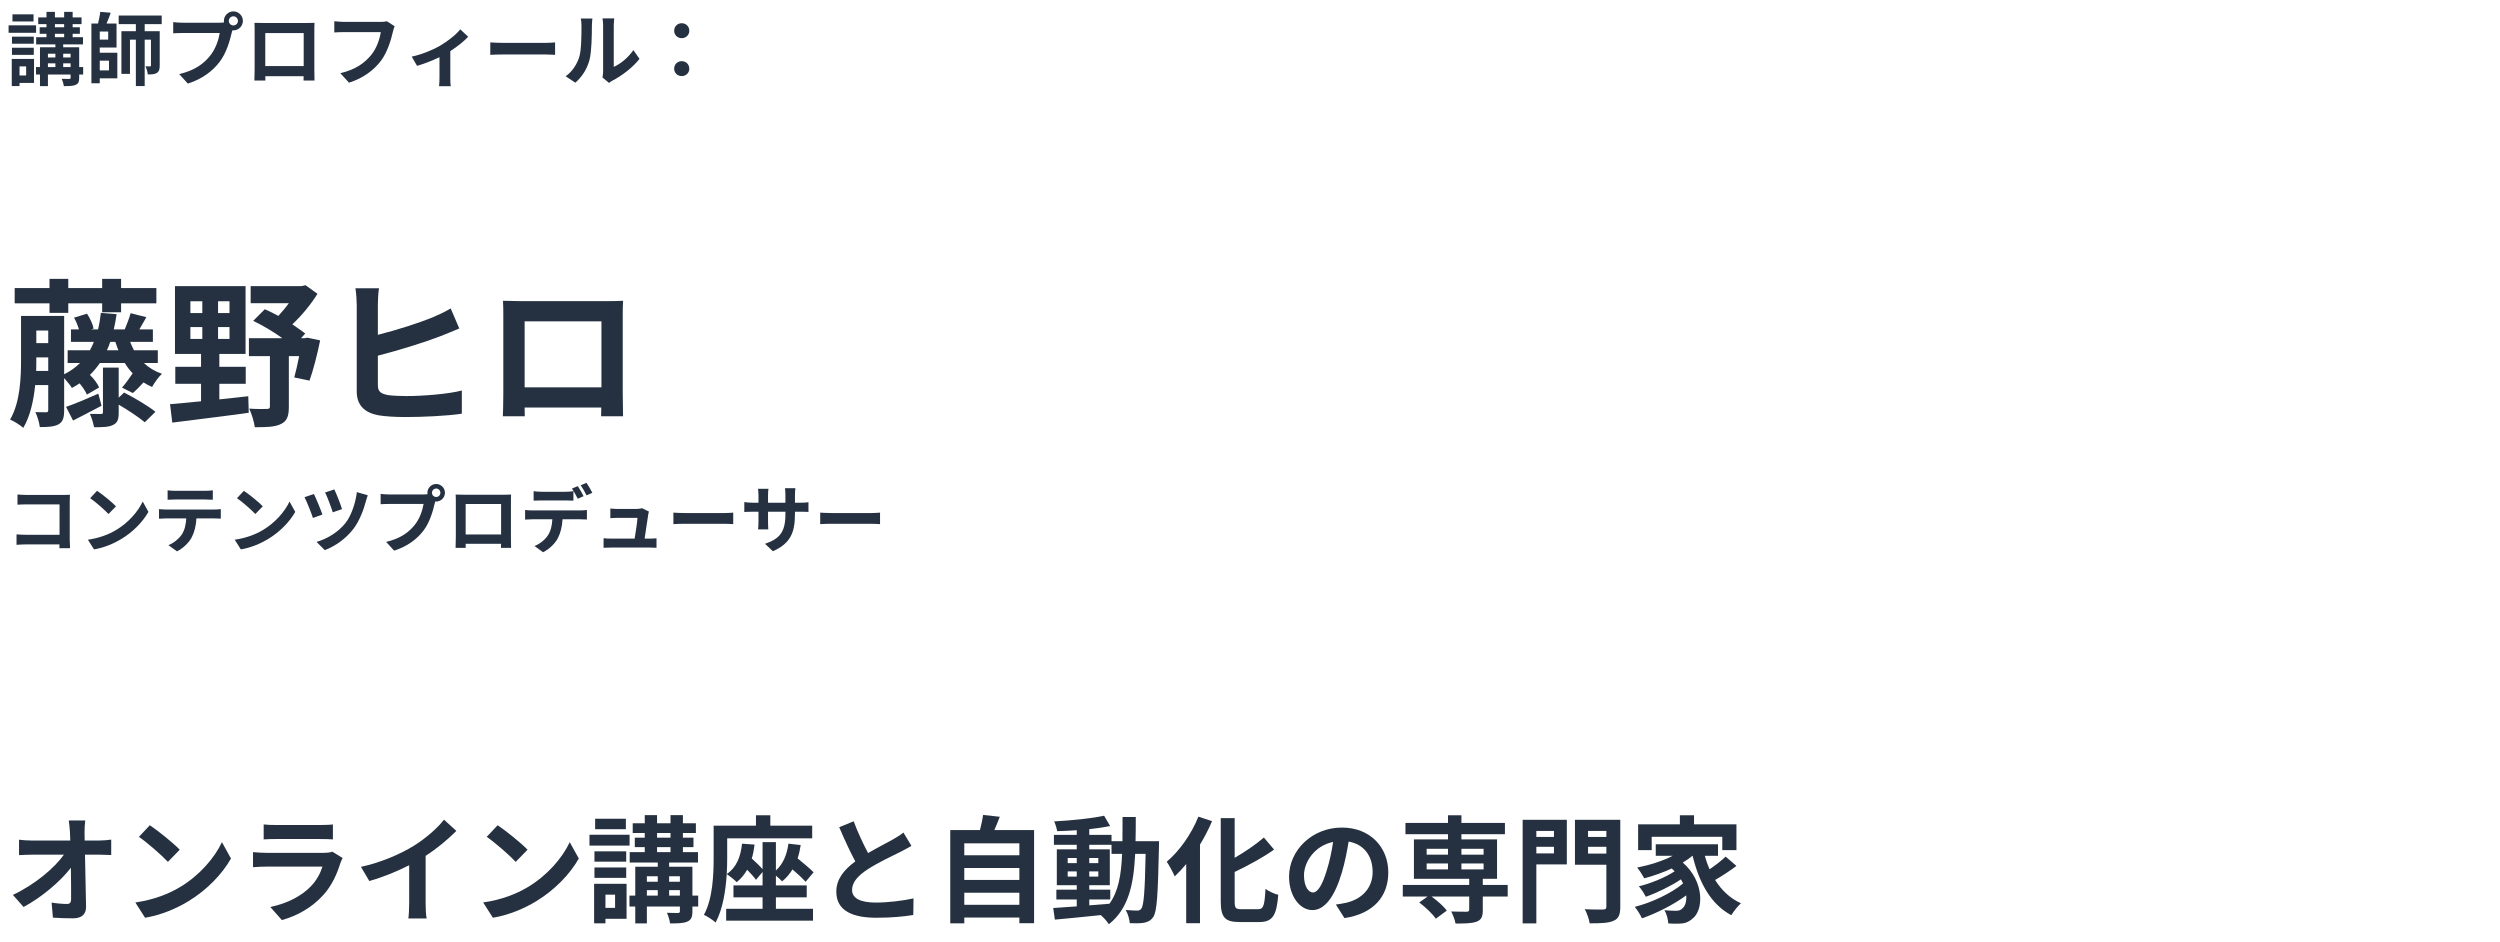 <svg xmlns="http://www.w3.org/2000/svg" xmlns:xlink="http://www.w3.org/1999/xlink" width="544" viewBox="0 0 408 153.75" height="205" preserveAspectRatio="xMidYMid meet"><defs><g></g></defs><g fill="#253140" fill-opacity="1"><g transform="translate(0.97, 12.926)"><g><path d="M 4.504 -10.59 L 1.062 -10.59 L 1.062 -9.422 L 4.504 -9.422 Z M 4.918 -8.797 L 0.43 -8.797 L 0.43 -7.578 L 4.918 -7.578 Z M 4.543 -6.941 L 0.984 -6.941 L 0.984 -5.789 L 4.543 -5.789 Z M 0.984 -3.973 L 4.543 -3.973 L 4.543 -5.137 L 0.984 -5.137 Z M 3.297 -2.09 L 3.297 -0.609 L 2.219 -0.609 L 2.219 -2.09 Z M 4.582 -3.309 L 0.949 -3.309 L 0.949 1.117 L 2.219 1.117 L 2.219 0.609 L 4.582 0.609 Z M 9.344 -1.984 L 9.344 -2.594 L 10.551 -2.594 L 10.551 -1.984 Z M 6.852 -2.594 L 8.07 -2.594 L 8.07 -1.984 L 6.852 -1.984 Z M 8.07 -4.152 L 8.07 -3.543 L 6.852 -3.543 L 6.852 -4.152 Z M 10.551 -4.152 L 10.551 -3.543 L 9.344 -3.543 L 9.344 -4.152 Z M 7.992 -7.41 L 9.5 -7.41 L 9.5 -6.852 L 7.992 -6.852 Z M 7.992 -8.992 L 9.5 -8.992 L 9.5 -8.473 L 7.992 -8.473 Z M 12.602 -1.984 L 11.953 -1.984 L 11.953 -5.215 L 9.344 -5.215 L 9.344 -5.684 L 12.574 -5.684 L 12.574 -6.852 L 10.887 -6.852 L 10.887 -7.41 L 12.066 -7.41 L 12.066 -8.473 L 10.887 -8.473 L 10.887 -8.992 L 12.34 -8.992 L 12.34 -10.082 L 10.887 -10.082 L 10.887 -10.992 L 9.5 -10.992 L 9.5 -10.082 L 7.992 -10.082 L 7.992 -10.992 L 6.617 -10.992 L 6.617 -10.082 L 5.27 -10.082 L 5.27 -8.992 L 6.617 -8.992 L 6.617 -8.473 L 5.504 -8.473 L 5.504 -7.41 L 6.617 -7.41 L 6.617 -6.852 L 4.93 -6.852 L 4.93 -5.684 L 8.07 -5.684 L 8.07 -5.215 L 5.555 -5.215 L 5.555 -1.984 L 4.906 -1.984 L 4.906 -0.766 L 5.555 -0.766 L 5.555 1.129 L 6.852 1.129 L 6.852 -0.766 L 10.551 -0.766 L 10.551 -0.246 C 10.551 -0.09 10.496 -0.051 10.328 -0.039 C 10.172 -0.039 9.602 -0.039 9.098 -0.066 C 9.254 0.273 9.406 0.766 9.445 1.129 C 10.316 1.129 10.953 1.117 11.379 0.922 C 11.82 0.727 11.953 0.414 11.953 -0.234 L 11.953 -0.766 L 12.602 -0.766 Z M 12.602 -1.984 "></path></g></g></g><g fill="#253140" fill-opacity="1"><g transform="translate(13.945, 12.926)"><g><path d="M 3.84 -3.023 L 3.84 -1.441 L 2.336 -1.441 L 2.336 -3.023 Z M 3.711 -6.461 L 2.336 -6.461 L 2.336 -7.785 L 3.711 -7.785 Z M 2.336 -5.164 L 5.074 -5.164 L 5.074 -9.082 L 3.438 -9.082 C 3.672 -9.602 3.918 -10.238 4.125 -10.848 L 2.414 -10.992 C 2.363 -10.434 2.207 -9.707 2.051 -9.082 L 0.973 -9.082 L 0.973 0.66 L 2.336 0.66 L 2.336 -0.145 L 5.203 -0.145 L 5.203 -4.32 L 2.336 -4.32 Z M 12.445 -8.992 L 12.445 -10.395 L 5.426 -10.395 L 5.426 -8.992 L 8.227 -8.992 L 8.227 -7.836 L 5.867 -7.836 L 5.867 -0.871 L 7.266 -0.871 L 7.266 -6.449 L 8.227 -6.449 L 8.227 1.117 L 9.668 1.117 L 9.668 -6.449 L 10.691 -6.449 L 10.691 -2.258 C 10.691 -2.129 10.652 -2.09 10.535 -2.09 C 10.434 -2.09 10.109 -2.09 9.785 -2.102 C 9.965 -1.75 10.148 -1.18 10.172 -0.777 C 10.836 -0.777 11.289 -0.793 11.652 -1.023 C 12.027 -1.258 12.121 -1.637 12.121 -2.23 L 12.121 -7.836 L 9.668 -7.836 L 9.668 -8.992 Z M 12.445 -8.992 "></path></g></g></g><g fill="#253140" fill-opacity="1"><g transform="translate(26.92, 12.926)"><g><path d="M 11.172 -8.773 C 10.758 -8.773 10.422 -9.109 10.422 -9.512 C 10.422 -9.926 10.758 -10.266 11.172 -10.266 C 11.574 -10.266 11.914 -9.926 11.914 -9.512 C 11.914 -9.109 11.574 -8.773 11.172 -8.773 Z M 2.895 -9.215 C 2.465 -9.215 1.727 -9.266 1.348 -9.316 L 1.348 -7.488 C 1.688 -7.512 2.297 -7.539 2.895 -7.539 L 8.941 -7.539 C 8.758 -6.422 8.266 -4.957 7.41 -3.879 C 6.359 -2.555 4.906 -1.441 2.324 -0.832 L 3.738 0.715 C 6.059 -0.027 7.785 -1.312 8.953 -2.867 C 10.043 -4.309 10.602 -6.32 10.898 -7.59 L 11.004 -7.98 C 11.055 -7.969 11.121 -7.969 11.172 -7.969 C 12.016 -7.969 12.719 -8.668 12.719 -9.512 C 12.719 -10.367 12.016 -11.07 11.172 -11.07 C 10.316 -11.07 9.617 -10.367 9.617 -9.512 C 9.617 -9.422 9.629 -9.344 9.641 -9.266 C 9.355 -9.227 9.082 -9.215 8.902 -9.215 Z M 2.895 -9.215 "></path></g></g></g><g fill="#253140" fill-opacity="1"><g transform="translate(39.895, 12.926)"><g><path d="M 9.668 -7.527 L 9.668 -2.141 L 3.398 -2.141 L 3.398 -7.527 Z M 11.406 -7.941 C 11.406 -8.332 11.406 -8.812 11.434 -9.199 C 10.965 -9.176 10.473 -9.176 10.148 -9.176 L 3.012 -9.176 C 2.66 -9.176 2.168 -9.188 1.637 -9.199 C 1.66 -8.836 1.66 -8.305 1.66 -7.941 L 1.66 -1.598 C 1.66 -0.973 1.637 0.156 1.621 0.219 L 3.414 0.219 L 3.398 -0.492 L 9.656 -0.492 L 9.641 0.219 L 11.434 0.219 C 11.434 0.168 11.406 -1.078 11.406 -1.582 Z M 11.406 -7.941 "></path></g></g></g><g fill="#253140" fill-opacity="1"><g transform="translate(52.87, 12.926)"><g><path d="M 10.266 -9.461 C 9.914 -9.367 9.5 -9.355 9.238 -9.355 L 3.242 -9.355 C 2.816 -9.355 2.078 -9.422 1.688 -9.461 L 1.688 -7.629 C 2.023 -7.656 2.648 -7.684 3.23 -7.684 L 9.277 -7.684 C 9.109 -6.578 8.617 -5.102 7.762 -4.023 C 6.707 -2.711 5.242 -1.582 2.672 -0.984 L 4.086 0.57 C 6.398 -0.168 8.125 -1.453 9.305 -3.012 C 10.383 -4.449 10.953 -6.461 11.25 -7.734 C 11.316 -8.02 11.418 -8.383 11.535 -8.641 Z M 10.266 -9.461 "></path></g></g></g><g fill="#253140" fill-opacity="1"><g transform="translate(65.845, 12.926)"><g><path d="M 9.266 -8.137 C 8.617 -7.293 7.254 -6.215 5.93 -5.438 C 4.906 -4.84 3.023 -4.035 1.348 -3.684 L 2.219 -2.18 C 3.309 -2.477 4.738 -3.051 5.879 -3.594 L 5.879 -0.258 C 5.879 0.195 5.852 0.883 5.812 1.141 L 7.734 1.141 C 7.656 0.883 7.645 0.195 7.645 -0.258 L 7.645 -4.582 C 8.824 -5.348 9.953 -6.254 10.562 -6.93 Z M 9.266 -8.137 "></path></g></g></g><g fill="#253140" fill-opacity="1"><g transform="translate(78.82, 12.926)"><g><path d="M 1.195 -3.973 C 1.676 -4.008 2.543 -4.035 3.281 -4.035 L 10.25 -4.035 C 10.797 -4.035 11.457 -3.984 11.77 -3.973 L 11.77 -6.008 C 11.434 -5.98 10.848 -5.93 10.25 -5.93 L 3.281 -5.93 C 2.609 -5.93 1.66 -5.969 1.195 -6.008 Z M 1.195 -3.973 "></path></g></g></g><g fill="#253140" fill-opacity="1"><g transform="translate(91.795, 12.926)"><g><path d="M 2.102 0.57 C 3.219 -0.414 4.023 -1.688 4.41 -3.152 C 4.762 -4.465 4.801 -7.203 4.801 -8.734 C 4.801 -9.266 4.879 -9.848 4.891 -9.902 L 2.984 -9.902 C 3.062 -9.59 3.102 -9.238 3.102 -8.719 C 3.102 -7.148 3.09 -4.699 2.727 -3.582 C 2.363 -2.477 1.66 -1.285 0.52 -0.48 Z M 7.605 0.609 C 7.773 0.48 7.902 0.363 8.176 0.219 C 9.629 -0.52 11.496 -1.922 12.574 -3.32 L 11.574 -4.75 C 10.707 -3.492 9.422 -2.465 8.371 -2.012 L 8.371 -8.797 C 8.371 -9.383 8.449 -9.887 8.461 -9.926 L 6.527 -9.926 C 6.539 -9.887 6.633 -9.395 6.633 -8.812 L 6.633 -1.246 C 6.633 -0.895 6.578 -0.531 6.527 -0.285 Z M 7.605 0.609 "></path></g></g></g><g fill="#253140" fill-opacity="1"><g transform="translate(104.77, 12.926)"><g><path d="M 6.488 -6.695 C 7.176 -6.695 7.723 -7.215 7.723 -7.902 C 7.723 -8.617 7.176 -9.137 6.488 -9.137 C 5.801 -9.137 5.254 -8.617 5.254 -7.902 C 5.254 -7.215 5.801 -6.695 6.488 -6.695 Z M 6.488 -0.508 C 7.176 -0.508 7.723 -1.023 7.723 -1.711 C 7.723 -2.426 7.176 -2.945 6.488 -2.945 C 5.801 -2.945 5.254 -2.426 5.254 -1.711 C 5.254 -1.023 5.801 -0.508 6.488 -0.508 Z M 6.488 -0.508 "></path></g></g></g><g fill="#253140" fill-opacity="1"><g transform="translate(0.97, 149.058)"><g><path d="M 12.848 -11.883 L 12.828 -13.246 C 12.828 -13.832 12.867 -14.57 12.941 -15.156 L 10.254 -15.156 C 10.352 -14.492 10.406 -13.793 10.445 -13.246 C 10.465 -12.828 10.48 -12.375 10.5 -11.883 L 4.238 -11.883 C 3.594 -11.883 2.688 -11.938 2.137 -12.016 L 2.137 -9.5 C 2.801 -9.535 3.613 -9.574 4.297 -9.574 L 9.461 -9.574 C 7.93 -7.418 4.805 -4.75 1.137 -3.008 L 2.875 -1.039 C 5.867 -2.629 8.93 -5.262 10.598 -7.438 C 10.633 -5.488 10.633 -3.594 10.633 -2.328 C 10.633 -1.777 10.445 -1.531 9.973 -1.531 C 9.328 -1.531 8.305 -1.609 7.453 -1.758 L 7.664 0.699 C 8.742 0.777 9.801 0.812 10.957 0.812 C 12.395 0.812 13.094 0.113 13.074 -1.098 C 13.035 -3.652 12.961 -6.812 12.902 -9.574 L 15.344 -9.574 C 15.855 -9.574 16.574 -9.535 17.18 -9.516 L 17.18 -12.035 C 16.727 -11.957 15.836 -11.883 15.211 -11.883 Z M 12.848 -11.883 "></path></g></g></g><g fill="#253140" fill-opacity="1"><g transform="translate(19.892, 149.058)"><g><path d="M 4.559 -14.379 L 2.781 -12.488 C 4.164 -11.523 6.527 -9.461 7.512 -8.402 L 9.441 -10.387 C 8.344 -11.523 5.883 -13.492 4.559 -14.379 Z M 2.195 -1.777 L 3.785 0.719 C 6.453 0.266 8.895 -0.793 10.805 -1.949 C 13.852 -3.785 16.367 -6.395 17.805 -8.949 L 16.328 -11.617 C 15.137 -9.062 12.66 -6.168 9.441 -4.258 C 7.605 -3.16 5.148 -2.195 2.195 -1.777 Z M 2.195 -1.777 "></path></g></g></g><g fill="#253140" fill-opacity="1"><g transform="translate(38.813, 149.058)"><g><path d="M 15.422 -10.066 C 15.156 -9.953 14.645 -9.875 14.039 -9.875 L 4.672 -9.875 C 4.086 -9.875 3.273 -9.914 2.48 -9.992 L 2.48 -7.531 C 3.273 -7.605 4.219 -7.625 4.672 -7.625 L 13.812 -7.625 C 13.473 -6.566 12.887 -5.391 11.863 -4.352 C 10.426 -2.875 8.156 -1.629 5.297 -1.039 L 7.191 1.098 C 9.613 0.418 12.035 -0.871 13.945 -2.988 C 15.363 -4.559 16.176 -6.395 16.746 -8.23 C 16.82 -8.438 16.973 -8.781 17.105 -9.027 Z M 4.219 -12.07 C 4.77 -12.109 5.582 -12.129 6.188 -12.129 L 13.434 -12.129 C 14.117 -12.129 15.004 -12.109 15.516 -12.07 L 15.516 -14.512 C 14.984 -14.438 14.059 -14.418 13.473 -14.418 L 6.188 -14.418 C 5.543 -14.418 4.75 -14.438 4.219 -14.512 Z M 4.219 -12.07 "></path></g></g></g><g fill="#253140" fill-opacity="1"><g transform="translate(57.734, 149.058)"><g><path d="M 11.73 -9.387 C 13.605 -10.598 15.309 -12.016 16.746 -13.453 L 14.723 -15.289 C 13.66 -13.887 11.691 -12.203 9.781 -11.012 C 7.664 -9.707 4.484 -8.305 1.172 -7.586 L 2.535 -5.277 C 4.73 -5.883 7.094 -6.867 9.043 -7.852 L 9.043 -1.645 C 9.043 -0.812 8.988 0.379 8.91 0.832 L 11.902 0.832 C 11.77 0.359 11.73 -0.812 11.73 -1.645 Z M 11.73 -9.387 "></path></g></g></g><g fill="#253140" fill-opacity="1"><g transform="translate(76.655, 149.058)"><g><path d="M 4.559 -14.379 L 2.781 -12.488 C 4.164 -11.523 6.527 -9.461 7.512 -8.402 L 9.441 -10.387 C 8.344 -11.523 5.883 -13.492 4.559 -14.379 Z M 2.195 -1.777 L 3.785 0.719 C 6.453 0.266 8.895 -0.793 10.805 -1.949 C 13.852 -3.785 16.367 -6.395 17.805 -8.949 L 16.328 -11.617 C 15.137 -9.062 12.66 -6.168 9.441 -4.258 C 7.605 -3.16 5.148 -2.195 2.195 -1.777 Z M 2.195 -1.777 "></path></g></g></g><g fill="#253140" fill-opacity="1"><g transform="translate(95.576, 149.058)"><g><path d="M 6.566 -15.441 L 1.551 -15.441 L 1.551 -13.738 L 6.566 -13.738 Z M 7.172 -12.828 L 0.625 -12.828 L 0.625 -11.051 L 7.172 -11.051 Z M 6.621 -10.121 L 1.438 -10.121 L 1.438 -8.438 L 6.621 -8.438 Z M 1.438 -5.789 L 6.621 -5.789 L 6.621 -7.492 L 1.438 -7.492 Z M 4.805 -3.047 L 4.805 -0.891 L 3.234 -0.891 L 3.234 -3.047 Z M 6.68 -4.824 L 1.383 -4.824 L 1.383 1.629 L 3.234 1.629 L 3.234 0.891 L 6.68 0.891 Z M 13.625 -2.895 L 13.625 -3.785 L 15.383 -3.785 L 15.383 -2.895 Z M 9.992 -3.785 L 11.77 -3.785 L 11.77 -2.895 L 9.992 -2.895 Z M 11.77 -6.055 L 11.77 -5.164 L 9.992 -5.164 L 9.992 -6.055 Z M 15.383 -6.055 L 15.383 -5.164 L 13.625 -5.164 L 13.625 -6.055 Z M 11.656 -10.805 L 13.852 -10.805 L 13.852 -9.992 L 11.656 -9.992 Z M 11.656 -13.113 L 13.852 -13.113 L 13.852 -12.355 L 11.656 -12.355 Z M 18.371 -2.895 L 17.426 -2.895 L 17.426 -7.605 L 13.625 -7.605 L 13.625 -8.289 L 18.336 -8.289 L 18.336 -9.992 L 15.875 -9.992 L 15.875 -10.805 L 17.598 -10.805 L 17.598 -12.355 L 15.875 -12.355 L 15.875 -13.113 L 17.992 -13.113 L 17.992 -14.703 L 15.875 -14.703 L 15.875 -16.027 L 13.852 -16.027 L 13.852 -14.703 L 11.656 -14.703 L 11.656 -16.027 L 9.648 -16.027 L 9.648 -14.703 L 7.684 -14.703 L 7.684 -13.113 L 9.648 -13.113 L 9.648 -12.355 L 8.023 -12.355 L 8.023 -10.805 L 9.648 -10.805 L 9.648 -9.992 L 7.191 -9.992 L 7.191 -8.289 L 11.77 -8.289 L 11.77 -7.605 L 8.098 -7.605 L 8.098 -2.895 L 7.152 -2.895 L 7.152 -1.117 L 8.098 -1.117 L 8.098 1.645 L 9.992 1.645 L 9.992 -1.117 L 15.383 -1.117 L 15.383 -0.359 C 15.383 -0.133 15.309 -0.074 15.062 -0.059 C 14.836 -0.059 14 -0.059 13.266 -0.094 C 13.492 0.398 13.719 1.117 13.773 1.645 C 15.043 1.645 15.969 1.629 16.594 1.344 C 17.238 1.059 17.426 0.605 17.426 -0.34 L 17.426 -1.117 L 18.371 -1.117 Z M 18.371 -2.895 "></path></g></g></g><g fill="#253140" fill-opacity="1"><g transform="translate(114.498, 149.058)"><g><path d="M 12.129 -2.609 L 17.16 -2.609 L 17.16 -4.559 L 12.129 -4.559 L 12.129 -6.148 C 12.527 -5.828 12.922 -5.469 13.133 -5.223 C 13.812 -5.754 14.379 -6.414 14.836 -7.172 C 15.668 -6.453 16.5 -5.695 16.973 -5.148 L 18.277 -6.699 C 17.691 -7.305 16.633 -8.191 15.668 -8.969 C 15.895 -9.633 16.062 -10.367 16.176 -11.145 L 14.172 -11.371 C 13.926 -9.535 13.281 -8.023 12.129 -7 L 12.129 -11.617 L 9.953 -11.617 L 9.953 -7.211 C 9.516 -7.719 8.836 -8.363 8.191 -8.949 C 8.402 -9.633 8.551 -10.406 8.648 -11.219 L 6.602 -11.371 C 6.375 -9.176 5.656 -7.453 4.105 -6.414 C 4.164 -7.418 4.18 -8.344 4.18 -9.156 L 4.18 -12.242 L 18.051 -12.242 L 18.051 -14.305 L 11.219 -14.305 L 11.219 -16.008 L 8.875 -16.008 L 8.875 -14.305 L 1.969 -14.305 L 1.969 -9.176 C 1.969 -6.414 1.855 -2.461 0.379 0.246 C 0.91 0.473 1.891 1.117 2.289 1.496 C 3.461 -0.664 3.938 -3.727 4.105 -6.414 C 4.559 -6.113 5.391 -5.449 5.734 -5.09 C 6.414 -5.637 6.98 -6.32 7.438 -7.113 C 8.004 -6.527 8.57 -5.922 8.875 -5.469 L 9.953 -6.754 L 9.953 -4.559 L 5.203 -4.559 L 5.203 -2.609 L 9.953 -2.609 L 9.953 -0.738 L 4.012 -0.738 L 4.012 1.191 L 18.184 1.191 L 18.184 -0.738 L 12.129 -0.738 Z M 12.129 -2.609 "></path></g></g></g><g fill="#253140" fill-opacity="1"><g transform="translate(133.419, 149.058)"><g><path d="M 14.02 -13.188 C 13.547 -12.789 13 -12.469 12.297 -12.055 C 11.41 -11.562 9.781 -10.727 8.25 -9.84 C 7.492 -11.277 6.621 -13.074 5.902 -15.023 L 3.539 -14.059 C 4.391 -12.07 5.297 -10.086 6.168 -8.477 C 4.371 -7.152 3.066 -5.621 3.066 -3.539 C 3.066 -0.32 5.883 0.719 9.613 0.719 C 12.055 0.719 14.039 0.531 15.629 0.266 L 15.668 -2.441 C 14 -2.062 11.465 -1.758 9.535 -1.758 C 6.945 -1.758 5.637 -2.48 5.637 -3.82 C 5.637 -5.129 6.68 -6.207 8.25 -7.227 C 9.953 -8.324 12.297 -9.422 13.473 -10.008 C 14.152 -10.352 14.758 -10.672 15.328 -11.012 Z M 14.02 -13.188 "></path></g></g></g><g fill="#253140" fill-opacity="1"><g transform="translate(152.34, 149.058)"><g><path d="M 5.031 -1.398 L 5.031 -3.367 L 14.02 -3.367 L 14.02 -1.398 Z M 14.02 -7.398 L 14.02 -5.449 L 5.031 -5.449 L 5.031 -7.398 Z M 14.02 -11.43 L 14.02 -9.48 L 5.031 -9.48 L 5.031 -11.43 Z M 9.934 -13.586 C 10.238 -14.266 10.539 -15.004 10.824 -15.762 L 8.098 -16.062 C 8.004 -15.309 7.797 -14.398 7.586 -13.586 L 2.742 -13.586 L 2.742 1.629 L 5.031 1.629 L 5.031 0.68 L 14.02 0.68 L 14.02 1.609 L 16.422 1.609 L 16.422 -13.586 Z M 9.934 -13.586 "></path></g></g></g><g fill="#253140" fill-opacity="1"><g transform="translate(171.261, 149.058)"><g><path d="M 6.508 -2.27 L 9.934 -2.27 L 9.934 -3.859 L 6.508 -3.859 L 6.508 -4.598 L 9.859 -4.598 L 9.859 -10.445 L 6.508 -10.445 L 6.508 -11.184 L 10.141 -11.184 L 10.141 -9.707 L 11.863 -9.707 C 11.73 -6.32 11.277 -3.613 9.801 -1.57 C 8.703 -1.477 7.586 -1.383 6.508 -1.305 Z M 2.988 -5.996 L 2.988 -6.848 L 4.465 -6.848 L 4.465 -5.996 Z M 7.984 -6.848 L 7.984 -5.996 L 6.508 -5.996 L 6.508 -6.848 Z M 6.508 -8.191 L 6.508 -9.027 L 7.984 -9.027 L 7.984 -8.191 Z M 2.988 -9.027 L 4.465 -9.027 L 4.465 -8.191 L 2.988 -8.191 Z M 14.059 -11.77 C 14.098 -13.02 14.098 -14.344 14.098 -15.723 L 11.938 -15.723 C 11.938 -14.324 11.938 -13.02 11.922 -11.77 L 10.141 -11.77 L 10.141 -12.809 L 6.508 -12.809 L 6.508 -13.738 C 7.738 -13.871 8.91 -14.039 9.914 -14.246 L 8.93 -15.934 C 6.848 -15.477 3.574 -15.156 0.777 -15.004 C 0.984 -14.57 1.191 -13.871 1.27 -13.414 C 2.289 -13.434 3.367 -13.492 4.465 -13.566 L 4.465 -12.809 L 0.738 -12.809 L 0.738 -11.184 L 4.465 -11.184 L 4.465 -10.445 L 1.211 -10.445 L 1.211 -4.598 L 4.465 -4.598 L 4.465 -3.859 L 1.137 -3.859 L 1.137 -2.27 L 4.465 -2.27 L 4.465 -1.137 C 3.008 -1.039 1.684 -0.945 0.625 -0.871 L 0.891 1.023 C 2.934 0.852 5.656 0.566 8.383 0.285 C 8.875 0.699 9.422 1.324 9.707 1.777 C 12.887 -0.738 13.754 -4.637 14 -9.707 L 15.703 -9.707 C 15.59 -3.594 15.402 -1.285 15.004 -0.777 C 14.836 -0.531 14.645 -0.453 14.359 -0.453 C 14 -0.453 13.281 -0.473 12.449 -0.547 C 12.828 0.074 13.074 0.984 13.113 1.609 C 14.02 1.629 14.891 1.645 15.457 1.531 C 16.082 1.398 16.52 1.211 16.953 0.586 C 17.559 -0.285 17.711 -3.027 17.879 -10.766 C 17.879 -11.031 17.898 -11.77 17.898 -11.77 Z M 14.059 -11.77 "></path></g></g></g><g fill="#253140" fill-opacity="1"><g transform="translate(190.182, 149.058)"><g><path d="M 5.391 -15.781 C 4.258 -12.922 2.27 -10.141 0.227 -8.422 C 0.645 -7.852 1.285 -6.602 1.531 -6.035 C 2.156 -6.621 2.801 -7.305 3.406 -8.043 L 3.406 1.609 L 5.656 1.609 L 5.656 -11.219 C 6.414 -12.469 7.078 -13.754 7.625 -15.043 Z M 12.355 -0.68 C 11.449 -0.68 11.316 -0.871 11.316 -1.988 L 11.316 -6.754 C 13.527 -7.816 15.875 -9.082 17.75 -10.406 L 16.082 -12.375 C 14.836 -11.297 13.094 -10.086 11.316 -9.062 L 11.316 -15.535 L 9.043 -15.535 L 9.043 -2.004 C 9.043 0.664 9.727 1.418 12.109 1.418 L 15.344 1.418 C 17.578 1.418 18.164 0.227 18.43 -3.027 C 17.824 -3.16 16.879 -3.594 16.348 -3.992 C 16.195 -1.324 16.047 -0.68 15.137 -0.68 Z M 12.355 -0.68 "></path></g></g></g><g fill="#253140" fill-opacity="1"><g transform="translate(209.104, 149.058)"><g><path d="M 5.164 -3.406 C 4.465 -3.406 3.707 -4.332 3.707 -6.227 C 3.707 -8.289 5.355 -11.012 8.457 -11.656 C 8.23 -10.105 7.891 -8.496 7.453 -7.113 C 6.699 -4.578 5.941 -3.406 5.164 -3.406 Z M 10.312 0.777 C 15.043 0.059 17.465 -2.742 17.465 -6.68 C 17.465 -10.766 14.531 -14 9.895 -14 C 5.031 -14 1.27 -10.293 1.27 -5.98 C 1.27 -2.82 3.027 -0.531 5.09 -0.531 C 7.133 -0.531 8.762 -2.84 9.875 -6.621 C 10.406 -8.383 10.727 -10.121 10.992 -11.711 C 13.508 -11.277 14.91 -9.348 14.91 -6.754 C 14.91 -4.031 13.055 -2.309 10.652 -1.742 C 10.16 -1.629 9.633 -1.531 8.91 -1.438 Z M 10.312 0.777 "></path></g></g></g><g fill="#253140" fill-opacity="1"><g transform="translate(228.025, 149.058)"><g><path d="M 4.805 -8.137 L 8.289 -8.137 L 8.289 -7.172 L 4.805 -7.172 Z M 4.805 -10.539 L 8.289 -10.539 L 8.289 -9.574 L 4.805 -9.574 Z M 14.098 -10.539 L 14.098 -9.574 L 10.48 -9.574 L 10.48 -10.539 Z M 14.098 -7.172 L 10.48 -7.172 L 10.48 -8.137 L 14.098 -8.137 Z M 18.031 -4.637 L 13.965 -4.637 L 13.965 -5.637 L 16.293 -5.637 L 16.293 -12.07 L 10.48 -12.07 L 10.48 -12.922 L 17.578 -12.922 L 17.578 -14.758 L 10.48 -14.758 L 10.48 -16.008 L 8.289 -16.008 L 8.289 -14.758 L 1.344 -14.758 L 1.344 -12.922 L 8.289 -12.922 L 8.289 -12.07 L 2.727 -12.07 L 2.727 -5.637 L 11.75 -5.637 L 11.75 -4.637 L 0.91 -4.637 L 0.91 -2.742 L 4.957 -2.742 L 3.594 -1.777 C 4.598 -1.023 5.789 0.113 6.301 0.871 L 8.098 -0.453 C 7.586 -1.137 6.547 -2.062 5.602 -2.742 L 11.75 -2.742 L 11.75 -0.605 C 11.75 -0.359 11.637 -0.285 11.332 -0.266 C 11.012 -0.266 9.82 -0.266 8.816 -0.305 C 9.102 0.266 9.422 1.059 9.516 1.664 C 11.031 1.664 12.168 1.645 12.941 1.363 C 13.738 1.059 13.965 0.547 13.965 -0.531 L 13.965 -2.742 L 18.031 -2.742 Z M 18.031 -4.637 "></path></g></g></g><g fill="#253140" fill-opacity="1"><g transform="translate(246.946, 149.058)"><g><path d="M 6.66 -13.453 L 6.66 -12.469 L 3.785 -12.469 L 3.785 -13.453 Z M 3.785 -9.781 L 3.785 -10.859 L 6.66 -10.859 L 6.66 -9.781 Z M 8.762 -15.27 L 1.551 -15.27 L 1.551 1.645 L 3.785 1.645 L 3.785 -7.984 L 8.762 -7.984 Z M 12.223 -9.746 L 12.223 -10.859 L 15.211 -10.859 L 15.211 -9.746 Z M 15.211 -13.453 L 15.211 -12.469 L 12.223 -12.469 L 12.223 -13.453 Z M 17.484 -15.27 L 10.086 -15.27 L 10.086 -7.93 L 15.211 -7.93 L 15.211 -1.117 C 15.211 -0.758 15.082 -0.625 14.684 -0.625 C 14.285 -0.625 12.887 -0.605 11.691 -0.68 C 12.035 -0.074 12.395 0.984 12.488 1.629 C 14.324 1.629 15.57 1.59 16.387 1.211 C 17.219 0.871 17.484 0.207 17.484 -1.078 Z M 17.484 -15.27 "></path></g></g></g><g fill="#253140" fill-opacity="1"><g transform="translate(265.867, 149.058)"><g><path d="M 3.691 -12.488 L 15.211 -12.488 L 15.211 -10.312 L 17.52 -10.312 L 17.52 -14.531 L 10.598 -14.531 L 10.598 -16.008 L 8.289 -16.008 L 8.289 -14.531 L 1.477 -14.531 L 1.477 -10.312 L 3.691 -10.312 Z M 15.762 -9.254 C 15.082 -8.609 14.078 -7.832 13.133 -7.191 C 12.828 -7.891 12.562 -8.629 12.355 -9.387 L 14.512 -9.387 L 14.512 -11.277 L 4.352 -11.277 L 4.352 -9.387 L 7.113 -9.387 C 5.449 -8.535 3.348 -7.871 1.324 -7.473 C 1.684 -7.039 2.25 -6.148 2.48 -5.715 C 3.973 -6.113 5.523 -6.66 6.965 -7.324 C 7.133 -7.172 7.285 -7.02 7.438 -6.867 C 6.016 -5.902 3.5 -4.863 1.59 -4.41 C 2.004 -3.973 2.48 -3.199 2.727 -2.707 C 4.523 -3.332 6.848 -4.465 8.457 -5.543 C 8.59 -5.336 8.703 -5.109 8.816 -4.883 C 6.945 -3.293 3.652 -1.742 0.926 -1.059 C 1.344 -0.566 1.836 0.246 2.102 0.812 C 4.465 0 7.266 -1.418 9.328 -2.934 C 9.402 -1.93 9.141 -1.152 8.703 -0.812 C 8.402 -0.473 8.043 -0.418 7.57 -0.418 C 7.078 -0.418 6.473 -0.453 5.754 -0.512 C 6.168 0.113 6.359 1.023 6.395 1.645 C 6.945 1.684 7.531 1.703 8.004 1.684 C 8.988 1.684 9.613 1.496 10.312 0.891 C 12.184 -0.473 12.336 -5.184 8.762 -8.289 C 9.328 -8.629 9.859 -8.988 10.332 -9.387 L 10.367 -9.387 C 11.449 -4.977 13.32 -1.496 16.688 0.305 C 17.047 -0.32 17.766 -1.211 18.258 -1.645 C 16.48 -2.441 15.082 -3.785 14.039 -5.449 C 15.137 -6.074 16.441 -6.926 17.52 -7.738 Z M 15.762 -9.254 "></path></g></g></g><g fill="#253140" fill-opacity="1"><g transform="translate(0.97, 67.491)"><g><path d="M 7.109 -16.43 L 10.172 -16.43 L 10.172 -17.984 L 15.703 -17.984 L 15.703 -16.531 L 18.789 -16.531 L 18.789 -17.984 L 24.551 -17.984 L 24.551 -20.477 L 18.789 -20.477 L 18.789 -21.98 L 15.703 -21.98 L 15.703 -20.477 L 10.172 -20.477 L 10.172 -21.98 L 7.109 -21.98 L 7.109 -20.477 L 1.426 -20.477 L 1.426 -17.984 L 7.109 -17.984 Z M 15.078 -3.242 C 13.133 -2.387 11.188 -1.559 9.809 -1.09 L 10.953 1.141 C 12.379 0.414 14.039 -0.441 15.598 -1.273 Z M 18.402 -2.594 L 18.402 -7.5 L 15.832 -7.5 L 15.832 -0.234 C 15.832 0 15.754 0.078 15.492 0.078 C 15.234 0.078 14.43 0.078 13.703 0.051 C 13.988 0.699 14.273 1.582 14.379 2.23 C 15.727 2.23 16.738 2.23 17.465 1.867 C 18.219 1.504 18.402 0.961 18.402 -0.184 L 18.402 -1.453 C 19.957 -0.547 21.75 0.648 22.656 1.426 L 24.395 -0.285 C 23.227 -1.246 20.945 -2.57 19.281 -3.426 Z M 16.48 -10.328 C 16.688 -10.77 16.871 -11.238 17.023 -11.703 L 17.855 -11.703 C 18.012 -11.238 18.168 -10.77 18.348 -10.328 Z M 4.93 -6.957 C 4.957 -7.629 4.957 -8.277 4.957 -8.875 L 4.957 -9.16 L 6.902 -9.16 L 6.902 -6.957 Z M 6.902 -13.547 L 6.902 -11.496 L 4.957 -11.496 L 4.957 -13.547 Z M 24.785 -8.254 L 24.785 -10.328 L 20.891 -10.328 C 20.66 -10.77 20.449 -11.238 20.27 -11.703 L 23.98 -11.703 L 23.98 -13.73 L 21.773 -13.73 C 22.113 -14.301 22.5 -15 22.918 -15.727 L 20.348 -16.375 C 20.141 -15.598 19.699 -14.48 19.387 -13.73 L 17.598 -13.73 C 17.777 -14.508 17.934 -15.34 18.062 -16.219 L 15.492 -16.43 C 15.391 -15.469 15.234 -14.559 15.027 -13.73 L 13.883 -13.73 L 14.301 -13.859 C 14.195 -14.535 13.73 -15.547 13.234 -16.297 L 11.109 -15.648 C 11.445 -15.078 11.73 -14.352 11.914 -13.73 L 10.613 -13.73 L 10.613 -11.703 L 14.352 -11.703 C 14.172 -11.211 13.938 -10.77 13.703 -10.328 L 10.07 -10.328 L 10.07 -8.254 L 12.094 -8.254 C 11.367 -7.527 10.512 -6.902 9.5 -6.41 L 9.5 -15.934 L 2.465 -15.934 L 2.465 -8.875 C 2.465 -5.891 2.336 -1.844 0.676 0.984 C 1.273 1.219 2.387 1.922 2.828 2.336 C 3.973 0.414 4.516 -2.152 4.773 -4.645 L 6.902 -4.645 L 6.902 -0.57 C 6.902 -0.312 6.824 -0.207 6.566 -0.207 C 6.332 -0.207 5.555 -0.207 4.801 -0.234 C 5.137 0.441 5.449 1.504 5.527 2.207 C 6.902 2.207 7.891 2.152 8.617 1.738 C 9.316 1.324 9.5 0.648 9.5 -0.547 L 9.5 -5.789 C 9.965 -5.27 10.535 -4.566 10.77 -4.18 C 11.211 -4.41 11.625 -4.672 12.016 -4.93 C 12.535 -4.309 13.004 -3.609 13.211 -3.09 L 15.207 -4.258 C 14.949 -4.879 14.352 -5.684 13.703 -6.305 C 14.324 -6.902 14.844 -7.551 15.34 -8.254 L 19.387 -8.254 C 19.777 -7.629 20.191 -7.059 20.684 -6.566 C 20.242 -5.891 19.492 -4.852 18.945 -4.23 L 20.711 -3.348 C 21.23 -3.789 21.828 -4.387 22.449 -5.086 C 22.891 -4.801 23.359 -4.543 23.852 -4.336 C 24.215 -5.008 24.914 -5.996 25.461 -6.488 C 24.316 -6.879 23.332 -7.473 22.5 -8.254 Z M 24.785 -8.254 "></path></g></g></g><g fill="#253140" fill-opacity="1"><g transform="translate(26.92, 67.491)"><g><path d="M 4.152 -14.117 L 6.098 -14.117 L 6.098 -12.172 L 4.152 -12.172 Z M 4.152 -18.324 L 6.098 -18.324 L 6.098 -16.402 L 4.152 -16.402 Z M 10.535 -16.402 L 8.668 -16.402 L 8.668 -18.324 L 10.535 -18.324 Z M 10.535 -12.172 L 8.668 -12.172 L 8.668 -14.117 L 10.535 -14.117 Z M 8.875 -4.852 L 13.184 -4.852 L 13.184 -7.629 L 8.875 -7.629 L 8.875 -9.73 L 13.156 -9.73 L 13.156 -20.789 L 1.637 -20.789 L 1.637 -9.73 L 5.891 -9.73 L 5.891 -7.629 L 1.688 -7.629 L 1.688 -4.852 L 5.891 -4.852 L 5.891 -2 C 3.973 -1.789 2.23 -1.66 0.832 -1.531 L 1.195 1.48 C 4.566 1.039 9.266 0.492 13.676 -0.129 L 13.598 -2.828 C 12.016 -2.648 10.434 -2.465 8.875 -2.309 Z M 23.254 -12.379 L 22.812 -12.301 L 22.215 -12.301 L 22.891 -13.055 C 22.32 -13.52 21.566 -14.016 20.789 -14.559 C 22.344 -16.012 23.852 -17.855 24.891 -19.543 L 22.941 -20.945 L 22.266 -20.789 L 13.988 -20.789 L 13.988 -18.012 L 20.219 -18.012 C 19.699 -17.285 19.074 -16.559 18.504 -15.934 C 17.75 -16.352 17 -16.715 16.297 -17.023 L 14.402 -15.129 C 15.961 -14.379 17.727 -13.34 19.152 -12.301 L 13.703 -12.301 L 13.703 -9.367 L 17.129 -9.367 L 17.129 -1.168 C 17.129 -0.832 17 -0.754 16.609 -0.754 C 16.246 -0.727 14.922 -0.727 13.754 -0.805 C 14.145 0.051 14.559 1.348 14.664 2.23 C 16.531 2.23 17.934 2.207 18.918 1.711 C 19.934 1.246 20.219 0.391 20.219 -1.09 L 20.219 -9.367 L 21.902 -9.367 C 21.645 -8.07 21.359 -6.801 21.102 -5.891 L 23.59 -5.371 C 24.188 -7.035 24.863 -9.629 25.328 -11.938 Z M 23.254 -12.379 "></path></g></g></g><g fill="#253140" fill-opacity="1"><g transform="translate(52.87, 67.491)"><g><path d="M 8.797 -9.445 C 12.172 -10.305 16.43 -11.625 19.051 -12.641 C 19.934 -12.977 21.074 -13.469 22.086 -13.883 L 20.684 -17.156 C 19.672 -16.559 18.789 -16.145 17.855 -15.754 C 15.547 -14.793 11.887 -13.625 8.797 -12.848 L 8.797 -17.75 C 8.797 -18.477 8.852 -19.645 8.98 -20.449 L 5.137 -20.449 C 5.27 -19.645 5.348 -18.324 5.348 -17.75 L 5.348 -3.609 C 5.348 -1.348 6.645 -0.129 8.902 0.285 C 10.02 0.469 11.574 0.57 13.262 0.57 C 16.117 0.57 20.062 0.391 22.5 0.027 L 22.5 -3.762 C 20.371 -3.191 16.195 -2.855 13.469 -2.855 C 12.301 -2.855 11.238 -2.906 10.457 -3.012 C 9.316 -3.242 8.797 -3.531 8.797 -4.645 Z M 8.797 -9.445 "></path></g></g></g><g fill="#253140" fill-opacity="1"><g transform="translate(78.82, 67.491)"><g><path d="M 19.336 -15.051 L 19.336 -4.281 L 6.801 -4.281 L 6.801 -15.051 Z M 22.812 -15.883 C 22.812 -16.66 22.812 -17.621 22.863 -18.402 C 21.93 -18.348 20.945 -18.348 20.297 -18.348 L 6.02 -18.348 C 5.32 -18.348 4.336 -18.375 3.27 -18.402 C 3.32 -17.676 3.32 -16.609 3.32 -15.883 L 3.32 -3.191 C 3.32 -1.945 3.27 0.312 3.242 0.441 L 6.824 0.441 L 6.801 -0.984 L 19.309 -0.984 L 19.281 0.441 L 22.863 0.441 C 22.863 0.336 22.812 -2.152 22.812 -3.168 Z M 22.812 -15.883 "></path></g></g></g><g fill="#253140" fill-opacity="1"><g transform="translate(0.97, 89.206)"><g><path d="M 10.461 0.262 C 10.434 -0.098 10.41 -0.73 10.41 -1.148 L 10.41 -7.355 C 10.41 -7.703 10.434 -8.184 10.445 -8.457 C 10.242 -8.445 9.738 -8.434 9.395 -8.434 L 3.367 -8.434 C 2.945 -8.434 2.324 -8.457 1.883 -8.508 L 1.883 -6.84 C 2.215 -6.863 2.863 -6.891 3.367 -6.891 L 8.746 -6.891 L 8.746 -1.93 L 3.223 -1.93 C 2.684 -1.93 2.145 -1.965 1.727 -2 L 1.727 -0.289 C 2.121 -0.324 2.805 -0.359 3.27 -0.359 L 8.734 -0.359 C 8.734 -0.133 8.734 0.07 8.723 0.262 Z M 10.461 0.262 "></path></g></g></g><g fill="#253140" fill-opacity="1"><g transform="translate(12.951, 89.206)"><g><path d="M 2.887 -9.105 L 1.762 -7.906 C 2.637 -7.297 4.133 -5.992 4.758 -5.32 L 5.977 -6.578 C 5.285 -7.297 3.727 -8.543 2.887 -9.105 Z M 1.391 -1.125 L 2.395 0.457 C 4.086 0.168 5.629 -0.504 6.84 -1.234 C 8.77 -2.395 10.363 -4.051 11.273 -5.668 L 10.34 -7.355 C 9.586 -5.738 8.016 -3.906 5.977 -2.695 C 4.816 -2 3.258 -1.391 1.391 -1.125 Z M 1.391 -1.125 "></path></g></g></g><g fill="#253140" fill-opacity="1"><g transform="translate(24.931, 89.206)"><g><path d="M 8.508 -7.691 C 8.926 -7.691 9.379 -7.668 9.801 -7.645 L 9.801 -9.188 C 9.395 -9.129 8.914 -9.105 8.508 -9.105 L 3.691 -9.105 C 3.293 -9.105 2.805 -9.129 2.422 -9.188 L 2.422 -7.645 C 2.781 -7.668 3.281 -7.691 3.703 -7.691 Z M 2.168 -6.051 C 1.797 -6.051 1.379 -6.086 1.02 -6.121 L 1.02 -4.551 C 1.355 -4.578 1.82 -4.602 2.168 -4.602 L 5.465 -4.602 C 5.414 -3.594 5.211 -2.695 4.719 -1.953 C 4.242 -1.258 3.402 -0.562 2.551 -0.238 L 3.953 0.777 C 5.02 0.238 5.941 -0.695 6.363 -1.523 C 6.793 -2.359 7.055 -3.367 7.129 -4.602 L 10.016 -4.602 C 10.352 -4.602 10.805 -4.59 11.105 -4.566 L 11.105 -6.121 C 10.781 -6.074 10.266 -6.051 10.016 -6.051 Z M 2.168 -6.051 "></path></g></g></g><g fill="#253140" fill-opacity="1"><g transform="translate(36.912, 89.206)"><g><path d="M 2.887 -9.105 L 1.762 -7.906 C 2.637 -7.297 4.133 -5.992 4.758 -5.32 L 5.977 -6.578 C 5.285 -7.297 3.727 -8.543 2.887 -9.105 Z M 1.391 -1.125 L 2.395 0.457 C 4.086 0.168 5.629 -0.504 6.84 -1.234 C 8.77 -2.395 10.363 -4.051 11.273 -5.668 L 10.34 -7.355 C 9.586 -5.738 8.016 -3.906 5.977 -2.695 C 4.816 -2 3.258 -1.391 1.391 -1.125 Z M 1.391 -1.125 "></path></g></g></g><g fill="#253140" fill-opacity="1"><g transform="translate(48.892, 89.206)"><g><path d="M 5.668 -9.332 L 4.168 -8.84 C 4.527 -8.098 5.188 -6.363 5.414 -5.594 L 6.926 -6.121 C 6.695 -6.902 5.965 -8.746 5.668 -9.332 Z M 9.344 -8.891 C 9.164 -7.25 8.48 -5.105 7.5 -3.859 C 6.277 -2.312 4.41 -1.234 2.766 -0.766 L 4.109 0.574 C 5.824 -0.07 7.559 -1.281 8.816 -2.934 C 9.812 -4.242 10.496 -6.145 10.832 -7.441 C 10.902 -7.715 11.012 -8.074 11.129 -8.375 Z M 2.336 -8.59 L 0.801 -8.062 C 1.148 -7.414 1.941 -5.449 2.18 -4.672 L 3.727 -5.234 C 3.449 -6.051 2.707 -7.836 2.336 -8.59 Z M 2.336 -8.59 "></path></g></g></g><g fill="#253140" fill-opacity="1"><g transform="translate(60.873, 89.206)"><g><path d="M 10.316 -8.098 C 9.934 -8.098 9.621 -8.41 9.621 -8.781 C 9.621 -9.164 9.934 -9.477 10.316 -9.477 C 10.688 -9.477 11 -9.164 11 -8.781 C 11 -8.41 10.688 -8.098 10.316 -8.098 Z M 2.672 -8.508 C 2.277 -8.508 1.594 -8.555 1.246 -8.602 L 1.246 -6.914 C 1.559 -6.938 2.121 -6.961 2.672 -6.961 L 8.254 -6.961 C 8.086 -5.93 7.633 -4.578 6.84 -3.582 C 5.871 -2.359 4.527 -1.328 2.145 -0.766 L 3.449 0.66 C 5.594 -0.023 7.188 -1.211 8.266 -2.648 C 9.273 -3.977 9.789 -5.836 10.062 -7.008 L 10.16 -7.367 C 10.207 -7.355 10.266 -7.355 10.316 -7.355 C 11.094 -7.355 11.742 -8.004 11.742 -8.781 C 11.742 -9.574 11.094 -10.219 10.316 -10.219 C 9.523 -10.219 8.879 -9.574 8.879 -8.781 C 8.879 -8.699 8.891 -8.625 8.902 -8.555 C 8.637 -8.52 8.387 -8.508 8.219 -8.508 Z M 2.672 -8.508 "></path></g></g></g><g fill="#253140" fill-opacity="1"><g transform="translate(72.854, 89.206)"><g><path d="M 8.926 -6.949 L 8.926 -1.977 L 3.141 -1.977 L 3.141 -6.949 Z M 10.531 -7.332 C 10.531 -7.691 10.531 -8.137 10.555 -8.496 C 10.125 -8.469 9.668 -8.469 9.367 -8.469 L 2.781 -8.469 C 2.457 -8.469 2 -8.48 1.508 -8.496 C 1.535 -8.16 1.535 -7.668 1.535 -7.332 L 1.535 -1.473 C 1.535 -0.898 1.508 0.145 1.496 0.203 L 3.152 0.203 L 3.141 -0.457 L 8.914 -0.457 L 8.902 0.203 L 10.555 0.203 C 10.555 0.156 10.531 -0.996 10.531 -1.461 Z M 10.531 -7.332 "></path></g></g></g><g fill="#253140" fill-opacity="1"><g transform="translate(84.834, 89.206)"><g><path d="M 11.836 -8.781 C 11.633 -9.199 11.191 -9.957 10.879 -10.41 L 9.934 -10.016 C 10.254 -9.559 10.641 -8.867 10.891 -8.363 Z M 10.41 -8.23 C 10.184 -8.676 9.766 -9.43 9.465 -9.871 L 8.508 -9.477 C 8.828 -9.008 9.199 -8.301 9.453 -7.812 Z M 7.453 -7.535 C 7.871 -7.535 8.34 -7.523 8.746 -7.5 L 8.746 -9.047 C 8.34 -8.984 7.859 -8.949 7.453 -8.949 L 3.535 -8.949 C 3.125 -8.949 2.637 -8.984 2.254 -9.047 L 2.254 -7.5 C 2.613 -7.523 3.125 -7.535 3.535 -7.535 Z M 2.012 -5.906 C 1.641 -5.906 1.223 -5.93 0.863 -5.977 L 0.863 -4.41 C 1.199 -4.434 1.664 -4.457 2.012 -4.457 L 5.309 -4.457 C 5.258 -3.449 5.055 -2.551 4.566 -1.809 C 4.086 -1.102 3.246 -0.418 2.395 -0.098 L 3.797 0.922 C 4.863 0.383 5.785 -0.551 6.207 -1.379 C 6.637 -2.215 6.902 -3.223 6.973 -4.457 L 9.859 -4.457 C 10.195 -4.457 10.652 -4.445 10.949 -4.422 L 10.949 -5.977 C 10.641 -5.93 10.113 -5.906 9.859 -5.906 Z M 2.012 -5.906 "></path></g></g></g><g fill="#253140" fill-opacity="1"><g transform="translate(96.815, 89.206)"><g><path d="M 8.387 -1.305 C 8.566 -2.445 8.879 -4.504 8.973 -5.211 C 8.996 -5.332 9.035 -5.559 9.094 -5.715 L 7.941 -6.277 C 7.789 -6.195 7.297 -6.145 7.043 -6.145 L 3.977 -6.145 C 3.652 -6.145 3.102 -6.184 2.793 -6.219 L 2.793 -4.637 C 3.141 -4.66 3.605 -4.695 3.988 -4.695 L 7.223 -4.695 C 7.188 -4.027 6.926 -2.324 6.758 -1.305 L 2.875 -1.305 C 2.457 -1.305 2.012 -1.328 1.688 -1.367 L 1.688 0.191 C 2.145 0.168 2.445 0.156 2.875 0.156 L 9.188 0.156 C 9.5 0.156 10.086 0.18 10.328 0.191 L 10.328 -1.355 C 10.016 -1.316 9.465 -1.305 9.152 -1.305 Z M 8.387 -1.305 "></path></g></g></g><g fill="#253140" fill-opacity="1"><g transform="translate(108.795, 89.206)"><g><path d="M 1.102 -3.668 C 1.547 -3.703 2.348 -3.727 3.031 -3.727 L 9.465 -3.727 C 9.969 -3.727 10.578 -3.68 10.867 -3.668 L 10.867 -5.547 C 10.555 -5.523 10.016 -5.477 9.465 -5.477 L 3.031 -5.477 C 2.406 -5.477 1.535 -5.512 1.102 -5.547 Z M 1.102 -3.668 "></path></g></g></g><g fill="#253140" fill-opacity="1"><g transform="translate(120.776, 89.206)"><g><path d="M 8.961 -7.164 L 8.961 -8.422 C 8.961 -8.902 9.008 -9.297 9.035 -9.535 L 7.332 -9.535 C 7.367 -9.297 7.402 -8.902 7.402 -8.422 L 7.402 -7.164 L 4.566 -7.164 L 4.566 -8.34 C 4.566 -8.816 4.602 -9.199 4.637 -9.43 L 2.934 -9.43 C 2.961 -9.199 3.008 -8.805 3.008 -8.352 L 3.008 -7.164 L 1.988 -7.164 C 1.391 -7.164 0.91 -7.234 0.695 -7.273 L 0.695 -5.645 C 0.957 -5.668 1.391 -5.691 1.988 -5.691 L 3.008 -5.691 L 3.008 -4.062 C 3.008 -3.523 2.973 -3.043 2.934 -2.805 L 4.613 -2.805 C 4.602 -3.043 4.566 -3.535 4.566 -4.062 L 4.566 -5.691 L 7.402 -5.691 L 7.402 -5.234 C 7.402 -2.301 6.387 -1.258 4.074 -0.457 L 5.355 0.754 C 8.242 -0.516 8.961 -2.324 8.961 -5.297 L 8.961 -5.691 L 9.848 -5.691 C 10.484 -5.691 10.902 -5.68 11.164 -5.656 L 11.164 -7.25 C 10.844 -7.188 10.484 -7.164 9.848 -7.164 Z M 8.961 -7.164 "></path></g></g></g><g fill="#253140" fill-opacity="1"><g transform="translate(132.756, 89.206)"><g><path d="M 1.102 -3.668 C 1.547 -3.703 2.348 -3.727 3.031 -3.727 L 9.465 -3.727 C 9.969 -3.727 10.578 -3.68 10.867 -3.668 L 10.867 -5.547 C 10.555 -5.523 10.016 -5.477 9.465 -5.477 L 3.031 -5.477 C 2.406 -5.477 1.535 -5.512 1.102 -5.547 Z M 1.102 -3.668 "></path></g></g></g></svg>